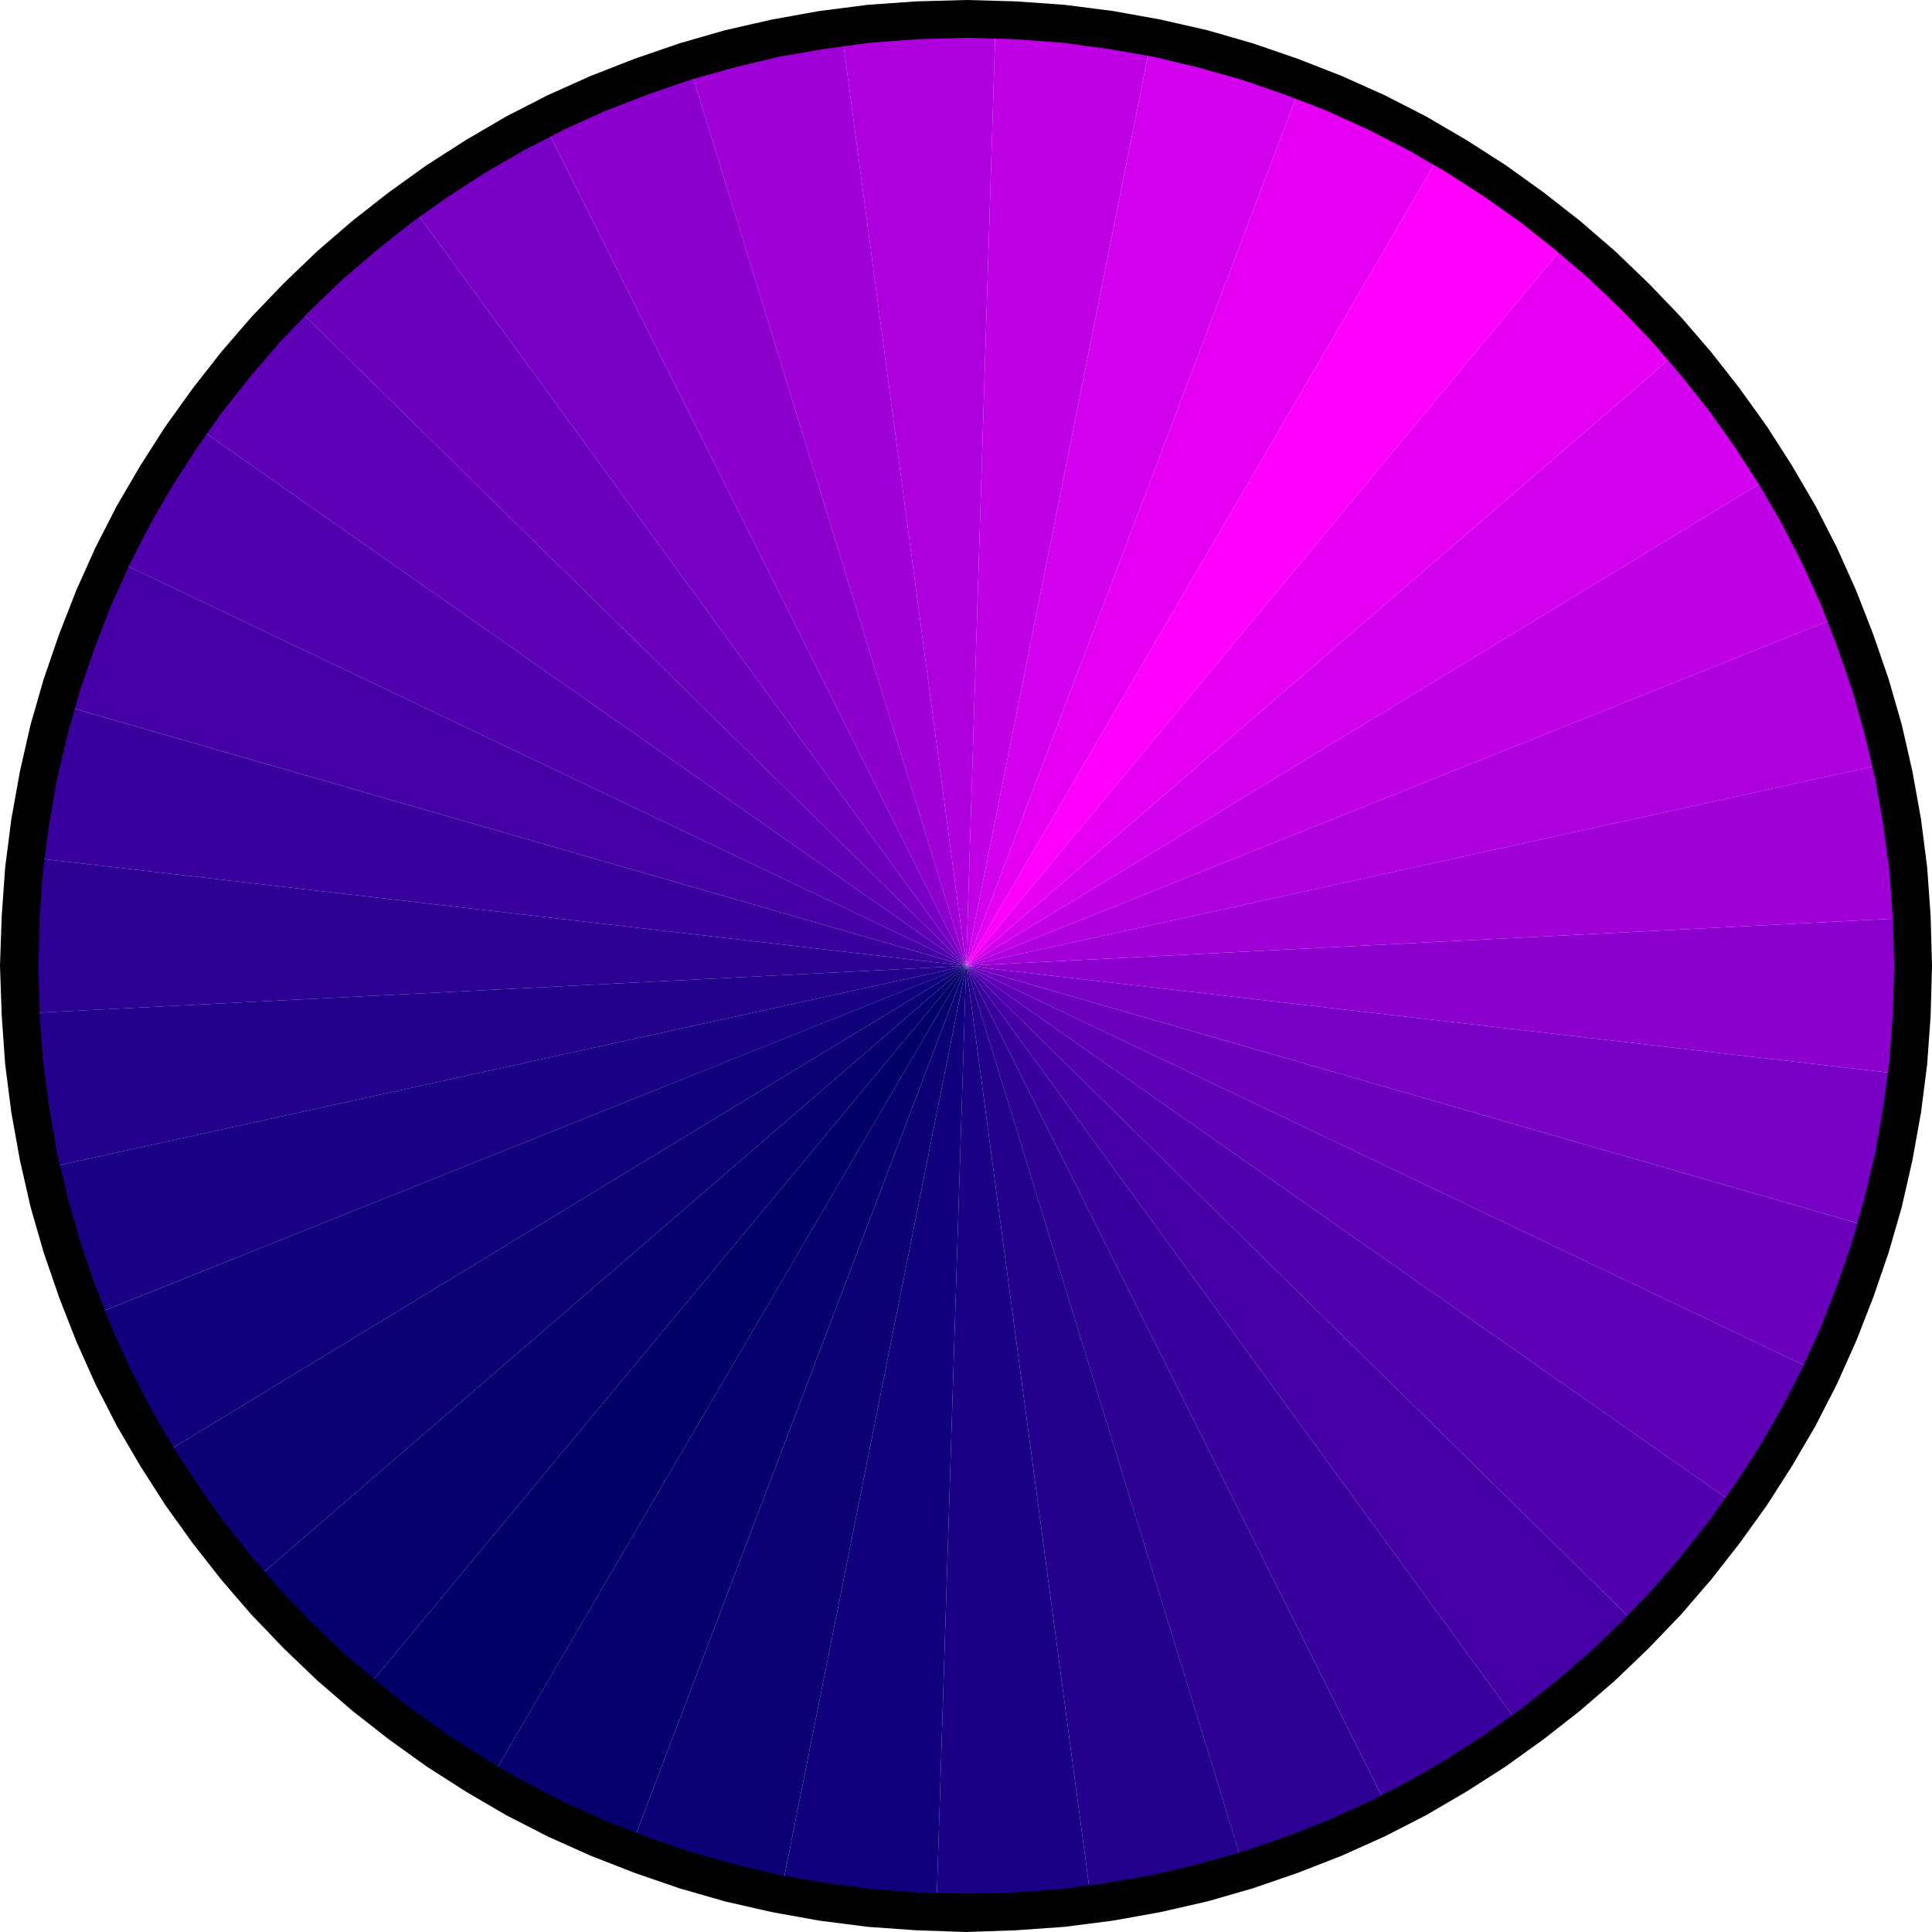 <svg xmlns="http://www.w3.org/2000/svg" width="540" height="540" fill-rule="evenodd" stroke-linecap="round" preserveAspectRatio="none" viewBox="0 0 5625 5625"><style>.pen1{stroke:none}.brush3{fill:#05006d}.brush4{fill:#0c0075}.brush5{fill:#11007c}.brush6{fill:#190084}.brush7{fill:#23008c}.brush8{fill:#2b0093}.brush9{fill:#3a009e}.brush10{fill:#4400a5}.brush11{fill:#5100ad}.brush12{fill:#5e00b5}.brush13{fill:#6b00bc}.brush14{fill:#7700c4}.brush15{fill:#8c00ce}.brush16{fill:#9e00d6}.brush17{fill:#ad00dd}.brush18{fill:#bf00e5}.brush19{fill:#d100ed}.brush20{fill:#e500f4}</style><path d="m1053 4932 22 18 22 18 22 17 22 17 23 17 22 17 23 17 23 16 23 16 24 16 23 16 24 15 24 15 24 15 24 15 24 14 1391-2379-1760 2120z" class="pen1" style="fill:#006"/><path d="m1422 5191 24 14 25 14 25 14 25 14 25 13 25 13 26 13 26 12 25 12 26 12 26 12 27 12 26 11 27 11 26 11 27 10 980-2577-1391 2379z" class="pen1 brush3"/><path d="m1833 5389 27 10 26 10 27 9 27 9 27 9 27 9 28 8 27 8 28 8 28 8 27 7 28 7 28 7 29 6 28 6 28 6 540-2704-980 2577z" class="pen1 brush4"/><path d="m2273 5516 28 5 27 5 28 5 28 5 28 4 28 4 29 4 28 3 28 3 29 3 28 3 29 2 29 2 28 2 29 1 29 1 87-2756-540 2704z" class="pen1 brush5"/><path d="M2726 5568h11l11 1h111l23-1 23-1h23l23-1 23-2 23-1 23-2 22-1 23-2 23-3 22-2 23-2 22-3 23-3-365-2733-87 2756z" class="pen1 brush6"/><path d="m3178 5545 29-4 28-4 29-5 28-4 28-6 28-5 28-6 28-6 28-6 28-6 28-7 27-8 27-7 28-8 27-8 27-8-811-2635 365 2733z" class="pen1 brush7"/><path d="m3624 5447 27-9 28-8 27-10 27-9 27-10 26-10 27-10 27-10 26-11 26-11 26-12 26-11 26-12 26-12 26-12 25-13-1234-2465 811 2635z" class="pen1 brush8"/><path d="m4047 5277 26-13 25-13 25-14 25-14 25-14 25-14 25-15 24-15 24-15 24-15 24-15 24-16 24-16 23-16 23-16 23-17-1623-2227 1234 2465z" class="pen1 brush9"/><path d="m4436 5039 23-17 22-17 23-17 22-18 22-18 22-18 22-18 21-18 21-19 21-19 21-19 21-19 21-19 20-20 20-20 20-20-1965-1931 1623 2227z" class="pen1 brush10"/><path d="m4778 4743 20-20 20-21 19-21 20-21 19-21 18-22 19-21 19-22 18-22 18-22 17-23 18-23 17-22 17-23 17-24 16-23-2257-1580 1965 1931z" class="pen1 brush11"/><path d="m5070 4392 16-23 16-24 16-24 16-23 15-25 15-24 15-24 15-25 14-24 14-25 14-25 13-26 14-25 13-26 12-25 13-26-2488-1186 2257 1580z" class="pen1 brush12"/><path d="m5301 3998 12-25 12-26 11-25 12-26 11-26 10-26 11-26 10-26 10-26 10-27 9-27 9-26 9-27 9-27 8-28 8-27-2649-765 2488 1186z" class="pen1 brush13"/><path d="m5462 3577 8-27 7-28 7-27 7-28 7-27 6-28 6-28 6-28 5-28 6-28 5-28 4-28 5-29 4-28 3-29 4-29-2739-317 2649 765z" class="pen1 brush14"/><path d="m5552 3129 2-20 2-19 2-20 2-19 1-20 2-20 1-20 2-19 1-20v-20l1-20 1-20v-20l1-20v-93l-1-17v-17l-1-18v-17l-1-18-2754 140 2739 317z" class="pen1 brush15"/><path d="m5567 2672-2-29-2-29-2-28-2-29-3-28-3-29-4-28-3-29-4-28-5-28-4-28-5-28-5-28-6-28-5-27-6-28-2693 592 2754-140z" class="pen1 brush16"/><path d="m5506 2220-6-28-7-28-7-27-7-28-7-27-8-28-8-27-8-27-9-27-8-27-9-26-10-27-9-26-10-27-10-26-10-26-2560 1024 2693-592z" class="pen1 brush17"/><path d="m5373 1788-11-27-11-26-12-26-11-26-12-26-13-26-12-26-13-25-13-26-13-25-13-25-14-25-14-25-14-24-14-25-15-24-2355 1431 2560-1024z" class="pen1 brush18"/><path d="m5168 1381-15-24-15-25-16-24-16-24-16-23-16-24-17-23-16-24-17-22-17-23-18-23-17-22-18-22-18-23-19-21-18-22-2086 1800 2355-1431z" class="pen1 brush19"/><path d="m4899 1012-19-21-19-22-19-21-20-21-19-20-20-21-20-20-21-20-20-20-21-20-21-20-21-19-21-19-22-19-21-19-22-18-1760 2120 2086-1800z" class="pen1 brush20"/><path d="m4573 692-22-18-22-18-22-17-22-17-23-17-23-17-22-17-23-16-24-16-23-16-24-16-23-15-24-16-24-15-25-14-24-15-1390 2380L4573 692z" class="pen1" style="fill:#f0f"/><path d="m4203 432-24-14-25-14-25-14-25-13-25-13-25-13-26-13-26-12-25-13-26-12-26-11-27-12-26-11-27-11-26-11-27-10-979 2577L4203 432z" class="pen1 brush20"/><path d="m3792 235-27-10-26-10-27-9-27-9-27-9-27-9-27-8-28-9-27-7-28-8-28-7-28-7-27-7-29-6-28-6-28-6-540 2704 979-2577z" class="pen1 brush19"/><path d="m3353 108-28-5-28-5-28-5-28-5-28-4-28-4-28-4-28-3-29-3-28-3-29-3-28-2-29-2-29-2-29-1-29-1-86 2756 540-2704z" class="pen1 brush18"/><path d="M2899 56h-11l-11-1h-110l-23 1h-23l-23 1-23 1-23 2-22 1-23 2-23 1-23 2-22 2-23 3-22 2-23 3-22 3 364 2733 86-2756z" class="pen1 brush17"/><path d="m2449 79-29 4-28 4-29 5-28 4-28 6-28 5-28 6-28 6-28 6-28 6-28 7-27 8-27 7-28 8-27 8-27 8 810 2635L2449 79z" class="pen1 brush16"/><path d="m2003 177-28 9-27 8-27 10-27 9-27 10-27 10-27 10-27 10-26 11-27 11-26 12-26 11-26 12-26 13-25 12-26 13 1235 2464-810-2635z" class="pen1 brush15"/><path d="m1578 348-25 13-26 13-25 14-25 14-25 14-24 14-25 14-24 15-25 15-24 15-24 16-23 16-24 16-24 16-23 16-23 17 1624 2226L1578 348z" class="pen1 brush14"/><path d="m1189 586-23 17-22 17-23 17-22 18-22 17-22 18-21 18-22 19-21 18-21 19-21 19-21 19-20 20-20 19-20 20-20 20 1965 1931L1189 586z" class="pen1 brush13"/><path d="m848 881-20 20-20 21-19 21-19 21-19 21-19 21-19 22-18 22-18 22-18 22-18 22-17 23-18 23-17 23-16 23-17 23 2257 1581L848 881z" class="pen1 brush12"/><path d="m556 1231-16 23-16 24-16 24-16 23-15 25-15 24-15 24-14 25-15 25-14 25-14 25-13 25-14 26-13 25-12 26-13 26 2488 1186L556 1231z" class="pen1 brush11"/><path d="m325 1626-12 25-12 26-11 26-12 25-11 26-10 26-11 27-10 26-10 26-10 27-9 27-9 26-9 27-9 27-8 28-8 27 2649 764L325 1626z" class="pen1 brush10"/><path d="m164 2048-8 27-7 27-7 28-7 27-7 28-6 27-6 28-6 28-5 28-6 28-5 29-4 28-5 28-4 29-3 28-4 29 2739 317-2649-764z" class="pen1 brush9"/><path d="m74 2495-2 20-2 19-2 20-2 19-1 20-2 20-1 20-1 19-2 20v20l-1 20-1 20v20l-1 20v92l1 17v18l1 17v18l1 17 2754-139L74 2495z" class="pen1 brush8"/><path d="m59 2951 2 29 2 29 2 28 2 29 3 29 3 28 4 29 4 28 3 28 5 29 4 28 5 28 5 28 6 28 5 27 6 28 2693-592L59 2951z" class="pen1 brush7"/><path d="m120 3404 6 28 7 28 7 27 7 28 7 27 8 28 8 27 8 27 9 27 8 27 9 26 10 27 9 26 10 27 10 26 10 26 2560-1024-2693 592z" class="pen1 brush6"/><path d="m253 3836 11 27 11 26 12 26 11 26 12 26 13 26 12 26 13 25 13 26 13 25 13 25 14 25 14 25 14 24 14 25 15 24 2355-1431L253 3836z" class="pen1 brush5"/><path d="m458 4243 15 24 15 25 16 24 16 24 16 23 16 24 17 23 17 23 16 23 18 23 17 23 18 22 18 22 18 22 18 22 19 22 2085-1800L458 4243z" class="pen1 brush4"/><path d="m728 4612 19 22 19 21 19 21 19 21 20 21 19 21 21 20 20 20 20 20 21 20 21 19 21 19 21 19 22 19 21 19 22 18 1760-2120L728 4612z" class="pen1 brush3"/><path fill-rule="nonzero" d="m0 2812 5 145 10 141 18 141 25 139 31 136 38 132 45 131 50 128 56 125 62 121 69 118 73 114 79 110 83 106 88 102 94 98 98 94 102 88 106 83 110 79 114 73 118 69 121 62 125 56 128 50 131 45 132 38 136 31 139 25 141 18 141 10 145 5v-112l-139-3-137-10-135-18-133-23-130-31-128-36-125-43-124-48-119-54-117-60-112-65-110-71-106-75-102-81-98-84-94-90-90-94-84-98-81-102-75-106-71-110-65-112-60-117-54-119-48-124-43-125-36-128-31-130-23-133-18-135-10-137-3-139zM2813 0l-145 4-141 10-141 18-139 25-136 31-132 38-131 45-128 50-125 56-121 62-118 69-114 73-110 79-106 83-102 88-98 94-94 98-88 102-83 106-79 110-73 114-69 118-62 121-56 125-50 128-45 131-38 132-31 136-25 139-18 141-10 141-5 145h112l3-139 10-137 18-135 23-133 31-130 36-128 43-125 48-124 54-119 60-117 65-112 71-110 75-106 81-102 84-98 90-94 94-90 98-84 102-81 106-75 110-71 112-65 117-60 119-54 124-48 125-43 128-36 130-31 133-23 135-18 137-10 139-4zm2812 2812-4-145-10-141-18-141-25-139-31-136-38-132-45-131-50-128-56-125-62-121-69-118-73-114-79-110-83-106-88-102-94-98-98-94-102-88-106-83-110-79-114-73-118-69-121-62-125-56-128-50-131-45-132-38-136-31-139-25-141-18-141-10-145-4v110l139 4 137 10 135 18 133 23 130 31 128 36 125 43 124 48 119 54 117 60 112 65 110 71 106 75 102 81 98 84 94 90 90 94 84 98 81 102 75 106 71 110 65 112 60 117 54 119 48 124 43 125 36 128 31 130 23 133 18 135 10 137 4 139zM2813 5625l145-5 141-10 141-18 139-25 136-31 132-38 131-45 128-50 125-56 121-62 118-69 114-73 110-79 106-83 102-88 98-94 94-98 88-102 83-106 79-110 73-114 69-118 62-121 56-125 50-128 45-131 38-132 31-136 25-139 18-141 10-141 4-145h-110l-4 139-10 137-18 135-23 133-31 130-36 128-43 125-48 124-54 119-60 117-65 112-71 110-75 106-81 102-84 98-90 94-94 90-98 84-102 81-106 75-110 71-112 65-117 60-119 54-124 48-125 43-128 36-130 31-133 23-135 18-137 10-139 3z" class="pen1" style="fill:#000"/></svg>
